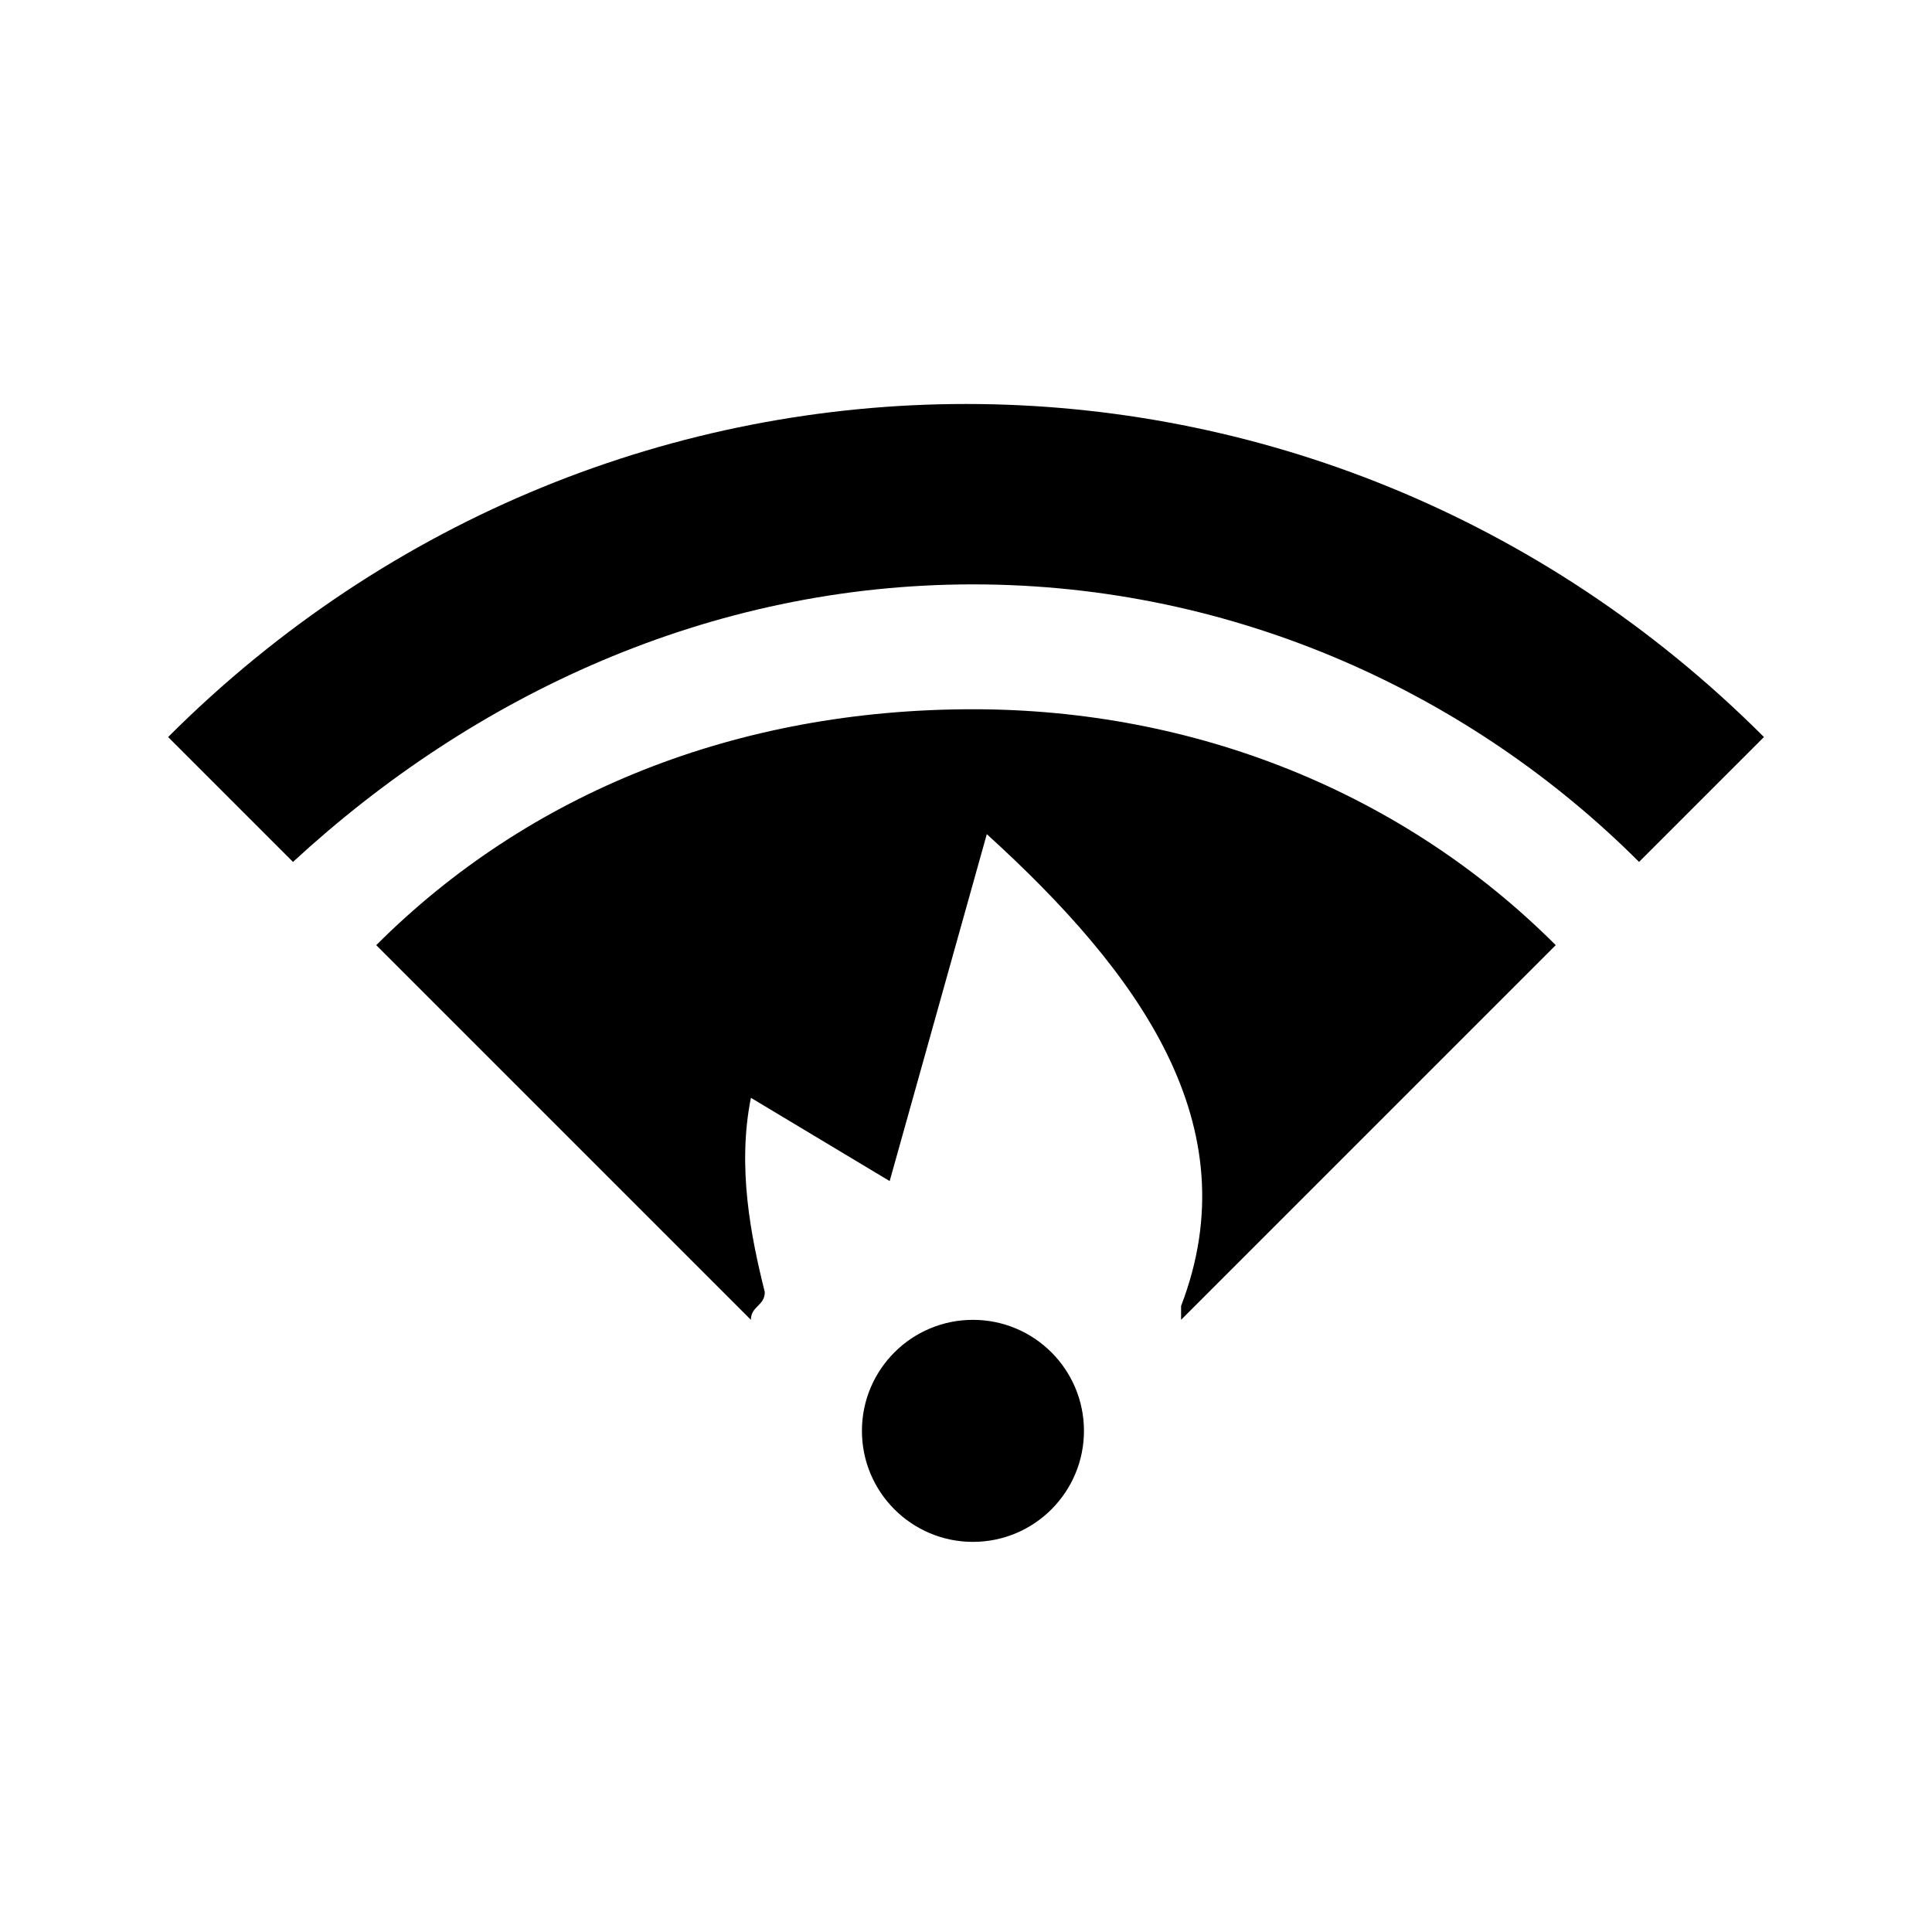 <?xml version="1.0" encoding="UTF-8"?>
<!-- Uploaded to: ICON Repo, www.iconrepo.com, Generator: ICON Repo Mixer Tools -->
<svg fill="#000000" width="800px" height="800px" version="1.1" viewBox="144 144 512 512" xmlns="http://www.w3.org/2000/svg">
 <g fill-rule="evenodd">
  <path d="m188.55 339.32 33.098 33.098c47.809-44.129 110.32-73.551 180.2-73.551s132.39 29.418 176.52 73.551l33.098-33.098c-117.68-117.68-305.23-117.68-422.91 0zm55.16 55.16 99.289 99.289c0-3.676 3.676-3.676 3.676-7.356-3.676-14.711-7.356-33.098-3.676-51.484l36.773 22.066 25.742-91.938c40.453 36.773 69.871 77.227 51.484 125.03v3.676l99.289-99.289c-40.453-40.453-95.613-62.516-154.45-62.516-62.516 0-117.68 22.066-158.13 62.516z"/>
  <path d="m431.26 523.19c0 16.25-13.172 29.422-29.422 29.422-16.246 0-29.418-13.172-29.418-29.422 0-16.246 13.172-29.418 29.418-29.418 16.25 0 29.422 13.172 29.422 29.418"/>
 </g>
</svg>